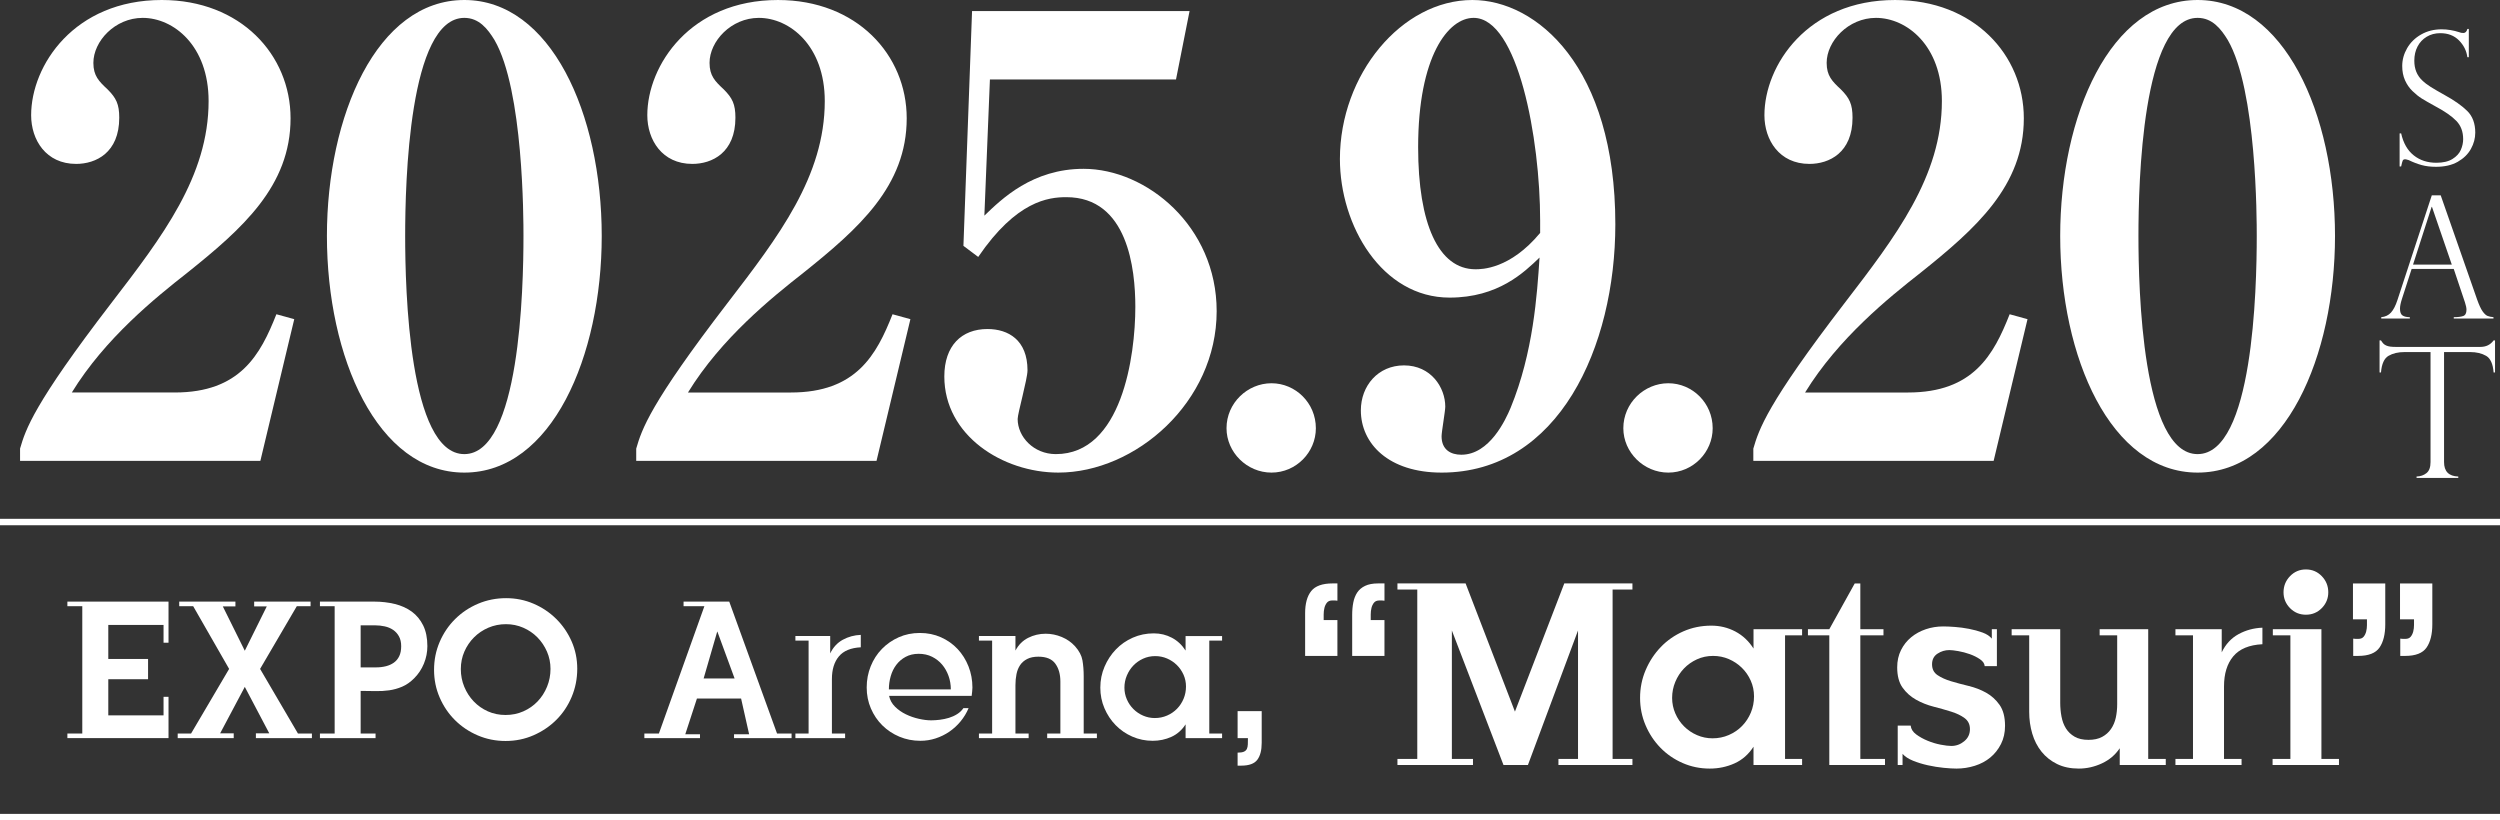 <?xml version="1.0" encoding="UTF-8"?><svg id="uuid-6fd9533e-23b1-48c9-9fb1-40eaea32f997" xmlns="http://www.w3.org/2000/svg" width="376.431" height="123.52" viewBox="0 0 376.431 123.52"><rect x="0" y="0" width="376.431" height="123.52" fill="#333333" stroke="none"/><defs><style>.uuid-05acfe1d-d646-41cb-bbec-2eca05572044{fill:#fff;}</style></defs><g id="uuid-75f54202-3ffe-460d-8827-8ba8dc81bd4c"><path class="uuid-05acfe1d-d646-41cb-bbec-2eca05572044" d="M371.732,8.611h-.216c-.125-.963-.546-1.806-1.262-2.53-.715-.724-1.657-1.086-2.827-1.086-.764,0-1.444.18-2.037.54-.594.36-1.053.85-1.376,1.471-.324.621-.486,1.331-.486,2.132,0,.621.097,1.172.291,1.653.193.481.479.906.857,1.275.378.369.823.713,1.336,1.032.513.32,1.205.722,2.078,1.208,1.458.801,2.591,1.599,3.401,2.395s1.215,1.887,1.215,3.272c0,.846-.218,1.662-.655,2.449-.437.787-1.095,1.433-1.977,1.937-.881.504-1.974.756-3.279.756-.818,0-1.543-.088-2.172-.263-.63-.175-1.269-.42-1.917-.735-.269-.09-.454-.135-.553-.135-.189,0-.312.068-.371.202-.059.135-.137.428-.236.877h-.23v-4.979h.23c.324,1.457.953,2.559,1.889,3.306.935.747,2.073,1.12,3.414,1.12,1.007,0,1.815-.189,2.422-.567s1.028-.836,1.262-1.376.35-1.08.35-1.619c0-1.115-.34-2.026-1.018-2.732-.679-.706-1.712-1.428-3.097-2.166-.953-.522-1.66-.926-2.119-1.215-.458-.288-.924-.661-1.396-1.12-.473-.459-.849-1.001-1.127-1.626-.279-.625-.419-1.343-.419-2.152,0-.936.248-1.831.742-2.686.495-.855,1.197-1.54,2.106-2.058.908-.517,1.938-.776,3.09-.776.872,0,1.768.148,2.685.445.144.072.338.108.581.108.297,0,.499-.203.607-.607h.216v4.251Z"/><path class="uuid-05acfe1d-d646-41cb-bbec-2eca05572044" d="M375.682,56.078h-.214c-.098-1.286-.474-2.118-1.125-2.498-.652-.379-1.456-.569-2.412-.569h-3.924v16.57c0,1.402.715,2.126,2.143,2.17v.214h-6.282v-.214c.589-.018,1.087-.189,1.494-.516.406-.326.61-.877.61-1.654v-16.57h-3.925c-.955,0-1.757.19-2.404.569-.648.38-1.025,1.212-1.132,2.498h-.214v-4.822h.214c.142.224.267.389.375.496.107.107.246.199.415.275s.368.13.596.161.497.046.81.046h12.779c.848,0,1.508-.326,1.982-.978h.214v4.822Z"/><path class="uuid-05acfe1d-d646-41cb-bbec-2eca05572044" d="M367.505,29.416l5.484,15.694c.29.813.564,1.401.82,1.766.257.365.504.595.74.691.237.095.537.16.901.192v.199h-5.982v-.199c.614,0,1.087-.058,1.418-.174.331-.116.497-.431.497-.945,0-.282-.079-.659-.236-1.132-.033-.066-.05-.116-.05-.149l-1.63-4.862h-6.342l-1.455,4.502c-.2.613-.298,1.107-.298,1.48,0,.514.128.857.385,1.026.257.17.623.255,1.094.255v.199h-4.302v-.199c.613-.058,1.104-.292,1.473-.702.369-.411.69-1.034.964-1.872l5.173-15.769h1.343ZM363.339,39.838h5.833l-2.986-8.693h-.049l-2.799,8.693Z"/><path class="uuid-05acfe1d-d646-41cb-bbec-2eca05572044" d="M217.06,71.16c-7.979,0-12.153-4.361-12.153-9.37,0-3.711,2.598-6.773,6.494-6.773,4.083,0,6.217,3.34,6.217,6.216,0,.649-.557,3.804-.557,4.453,0,2.041,1.392,2.783,2.969,2.783,4.268,0,6.68-5.288,7.422-7.051,3.433-8.35,3.99-17.071,4.361-22.638-2.319,2.227-6.216,6.031-13.545,6.031-10.206,0-16.514-10.855-16.514-20.875,0-12.71,9.278-23.936,19.947-23.936,9.649,0,21.524,10.02,21.524,33.771,0,18.463-8.536,37.389-26.163,37.389ZM231.904,33.214c0-12.339-3.34-30.523-10.02-30.523-3.804,0-8.351,5.752-8.351,19.483,0,11.504,3.062,18.37,8.629,18.37.928,0,5.196,0,9.742-5.474v-1.855Z"/><path class="uuid-05acfe1d-d646-41cb-bbec-2eca05572044" d="M251.202,71.16c-3.712,0-6.773-3.062-6.773-6.68,0-3.804,3.154-6.773,6.773-6.773s6.68,2.969,6.68,6.773c0,3.618-2.969,6.68-6.68,6.68Z"/><path class="uuid-05acfe1d-d646-41cb-bbec-2eca05572044" d="M264.005,67.542c.835-2.876,2.041-6.68,13.73-21.895,7.701-10.02,14.659-19.112,14.659-30.431,0-8.35-5.289-12.524-9.928-12.524-4.175,0-7.422,3.525-7.422,6.773,0,1.948.835,2.783,2.134,3.989,1.299,1.299,1.762,2.226,1.762,4.268,0,5.288-3.525,6.958-6.494,6.958-4.547,0-6.773-3.618-6.773-7.33,0-7.515,6.494-17.349,19.668-17.349,11.875,0,19.391,8.257,19.391,17.813,0,10.206-7.237,16.607-15.587,23.287-4.731,3.711-12.339,9.835-17.349,17.999h15.494c9.835,0,12.895-5.66,15.308-11.783l2.69.743-5.103,21.338h-36.182v-1.855Z"/><path class="uuid-05acfe1d-d646-41cb-bbec-2eca05572044" d="M330.898,71.16c-13.081,0-20.689-17.35-20.689-35.626,0-18.092,7.515-35.534,20.689-35.534,12.989,0,20.69,17.071,20.69,35.534,0,18.091-7.516,35.626-20.69,35.626ZM335.445,6.031c-1.021-1.67-2.32-3.34-4.547-3.34-8.35,0-8.907,24.864-8.907,32.843s.557,32.843,8.907,32.843,8.907-24.864,8.907-32.843c0-2.505,0-21.988-4.36-29.503Z"/><path class="uuid-05acfe1d-d646-41cb-bbec-2eca05572044" d="M3.021,67.542c.835-2.876,2.041-6.68,13.73-21.895,7.701-10.02,14.659-19.112,14.659-30.431,0-8.35-5.289-12.524-9.928-12.524-4.175,0-7.422,3.525-7.422,6.773,0,1.948.835,2.783,2.134,3.989,1.299,1.299,1.762,2.226,1.762,4.268,0,5.288-3.525,6.958-6.494,6.958-4.547,0-6.773-3.618-6.773-7.33C4.691,9.835,11.185,0,24.359,0c11.875,0,19.391,8.257,19.391,17.813,0,10.206-7.237,16.607-15.587,23.287-4.731,3.711-12.339,9.835-17.349,17.999h15.494c9.835,0,12.895-5.66,15.308-11.783l2.69.743-5.103,21.338H3.021v-1.855Z"/><path class="uuid-05acfe1d-d646-41cb-bbec-2eca05572044" d="M69.914,71.16c-13.081,0-20.689-17.35-20.689-35.626C49.225,17.442,56.739,0,69.914,0c12.989,0,20.69,17.071,20.69,35.534,0,18.091-7.516,35.626-20.69,35.626ZM74.461,6.031c-1.021-1.67-2.32-3.34-4.547-3.34-8.35,0-8.907,24.864-8.907,32.843s.557,32.843,8.907,32.843,8.907-24.864,8.907-32.843c0-2.505,0-21.988-4.36-29.503Z"/><path class="uuid-05acfe1d-d646-41cb-bbec-2eca05572044" d="M95.799,67.542c.835-2.876,2.041-6.68,13.73-21.895,7.701-10.02,14.659-19.112,14.659-30.431,0-8.35-5.289-12.524-9.928-12.524-4.175,0-7.422,3.525-7.422,6.773,0,1.948.835,2.783,2.134,3.989,1.299,1.299,1.762,2.226,1.762,4.268,0,5.288-3.525,6.958-6.494,6.958-4.547,0-6.773-3.618-6.773-7.33,0-7.515,6.494-17.349,19.668-17.349,11.875,0,19.391,8.257,19.391,17.813,0,10.206-7.237,16.607-15.587,23.287-4.731,3.711-12.339,9.835-17.349,17.999h15.494c9.835,0,12.895-5.66,15.308-11.783l2.69.743-5.103,21.338h-36.182v-1.855Z"/><path class="uuid-05acfe1d-d646-41cb-bbec-2eca05572044" d="M149.054,11.968l-.835,20.503c2.598-2.505,7.237-7.051,14.937-7.051,9.463,0,20.04,8.629,20.04,21.431,0,13.731-12.246,24.308-23.844,24.308-8.35,0-17.163-5.567-17.163-14.473,0-4.639,2.598-7.144,6.494-7.144,3.155,0,6.031,1.67,6.031,6.216,0,1.299-1.484,6.495-1.484,7.33,0,2.69,2.412,5.288,5.752,5.288,9.928,0,11.968-14.752,11.968-22.174,0-5.659-1.114-16.514-10.392-16.514-2.69,0-7.515.557-13.266,9l-2.227-1.67,1.299-35.348h32.75l-2.042,10.299h-28.019Z"/><path class="uuid-05acfe1d-d646-41cb-bbec-2eca05572044" d="M191.453,71.16c-3.712,0-6.773-3.062-6.773-6.68,0-3.804,3.154-6.773,6.773-6.773s6.68,2.969,6.68,6.773c0,3.618-2.969,6.68-6.68,6.68Z"/><rect class="uuid-05acfe1d-d646-41cb-bbec-2eca05572044" y="78.119" width="376.431" height=".97"/><rect class="uuid-05acfe1d-d646-41cb-bbec-2eca05572044" y="122.55" width="376.431" height=".97"/><path class="uuid-05acfe1d-d646-41cb-bbec-2eca05572044" d="M10.146,111.14v-.691h2.245v-19.172h-2.245v-.691h15.228v6.189h-.748v-2.677h-8.32v5.124h5.988v3.051h-5.988v5.441h8.32v-2.793h.748v6.218h-15.228Z"/><path class="uuid-05acfe1d-d646-41cb-bbec-2eca05572044" d="M38.53,111.14v-.72h2.015l-3.685-6.995-3.714,6.995h2.045v.72h-8.435v-.691h2.014l5.729-9.73-5.412-9.442h-2.102v-.691h8.463v.72h-1.9l3.311,6.678,3.311-6.678h-1.9v-.72h8.492v.691h-2.073l-5.527,9.442,5.7,9.73h2.102v.691h-8.435Z"/><path class="uuid-05acfe1d-d646-41cb-bbec-2eca05572044" d="M63.833,99.913c-.345.845-.835,1.583-1.468,2.217-.576.576-1.181.998-1.814,1.267-.633.269-1.286.451-1.958.547s-1.367.134-2.087.115-1.454-.029-2.202-.029v6.419h2.245v.691h-8.377v-.691h2.217v-19.172h-2.217v-.691h8.175c1.094,0,2.131.12,3.11.36.978.24,1.827.624,2.547,1.151.72.528,1.291,1.219,1.713,2.073.422.854.633,1.895.633,3.123,0,.902-.172,1.775-.518,2.619ZM60.076,95.825c-.221-.403-.514-.729-.878-.979-.365-.249-.787-.427-1.267-.532-.48-.105-.969-.158-1.468-.158h-2.159v6.333h2.333c.518,0,1.007-.058,1.467-.173.461-.116.864-.298,1.21-.547.345-.249.614-.576.806-.979.192-.403.288-.901.288-1.497,0-.576-.111-1.065-.331-1.468Z"/><path class="uuid-05acfe1d-d646-41cb-bbec-2eca05572044" d="M86.084,104.922c-.556,1.324-1.323,2.476-2.302,3.455-.979.978-2.126,1.756-3.441,2.332-1.315.576-2.72.863-4.217.863-1.478,0-2.869-.279-4.174-.835-1.306-.556-2.447-1.319-3.426-2.289s-1.751-2.106-2.317-3.411c-.567-1.305-.85-2.696-.85-4.174,0-1.497.283-2.902.85-4.217.566-1.314,1.343-2.461,2.332-3.44.988-.979,2.14-1.746,3.454-2.303,1.315-.556,2.72-.835,4.217-.835,1.458,0,2.836.279,4.131.835,1.296.557,2.432,1.32,3.411,2.289.979.97,1.751,2.097,2.318,3.382.566,1.286.849,2.659.849,4.117,0,1.497-.278,2.908-.835,4.232ZM82.357,98.114c-.355-.815-.835-1.53-1.439-2.145-.605-.614-1.316-1.098-2.131-1.454-.815-.355-1.684-.532-2.605-.532-.941,0-1.824.178-2.649.532-.825.355-1.545.84-2.158,1.454-.615.615-1.099,1.329-1.455,2.145-.355.816-.532,1.694-.532,2.634,0,.941.173,1.828.519,2.663.345.835.82,1.569,1.424,2.202.605.633,1.315,1.133,2.131,1.497.815.365,1.702.547,2.663.547.959,0,1.852-.182,2.677-.547s1.54-.864,2.145-1.497,1.08-1.372,1.425-2.217c.345-.844.518-1.736.518-2.677,0-.921-.177-1.789-.532-2.605Z"/><path class="uuid-05acfe1d-d646-41cb-bbec-2eca05572044" d="M110.524,111.14v-.576h2.274l-1.209-5.383h-6.65l-1.756,5.383h2.217v.576h-8.377v-.691h2.188l6.851-19.172h-3.137v-.691h6.879l7.197,19.863h2.189v.691h-8.665ZM108.019,95.106h-.028l-2.044,7.053h4.663l-2.591-7.053Z"/><path class="uuid-05acfe1d-d646-41cb-bbec-2eca05572044" d="M126.313,98.834c-.7.835-1.05,1.972-1.05,3.411v8.204h1.986v.691h-7.484v-.691h1.986v-13.99h-1.986v-.691h5.239v2.619c.442-.921,1.075-1.607,1.9-2.058.825-.45,1.728-.695,2.707-.734v1.871c-1.498.077-2.596.532-3.297,1.367Z"/><path class="uuid-05acfe1d-d646-41cb-bbec-2eca05572044" d="M146.378,104.159c-.028.202-.053.408-.072.619h-12.435c.134.633.437,1.181.906,1.641s1.012.84,1.627,1.137c.614.298,1.262.523,1.943.676.681.154,1.3.231,1.857.231.403,0,.839-.029,1.31-.086.47-.058.926-.154,1.367-.288.442-.134.854-.321,1.237-.561.384-.239.701-.542.951-.906h.777c-.307.729-.711,1.396-1.209,2-.499.605-1.065,1.123-1.698,1.555-.633.432-1.321.767-2.058,1.007-.739.24-1.502.36-2.289.36-1.133,0-2.188-.206-3.167-.619s-1.833-.979-2.562-1.698c-.73-.72-1.306-1.569-1.728-2.548-.422-.978-.633-2.034-.633-3.167s.202-2.197.605-3.195c.402-.998.964-1.866,1.684-2.605.72-.739,1.564-1.324,2.533-1.756s2.029-.648,3.181-.648c1.151,0,2.211.216,3.18.648s1.804,1.022,2.505,1.77c.7.748,1.247,1.622,1.641,2.619.394.998.59,2.063.59,3.196,0,.211-.015.417-.043.619ZM142.822,101.77c-.23-.643-.552-1.209-.964-1.698-.413-.489-.917-.882-1.511-1.181-.595-.297-1.267-.446-2.015-.446-.748,0-1.406.154-1.971.461-.567.307-1.037.71-1.411,1.209-.375.499-.653,1.07-.835,1.713-.183.643-.274,1.3-.274,1.972h9.328c0-.71-.116-1.387-.345-2.03Z"/><path class="uuid-05acfe1d-d646-41cb-bbec-2eca05572044" d="M157.677,111.14v-.691h1.986v-7.83c0-1.094-.255-1.991-.762-2.691-.509-.7-1.359-1.051-2.548-1.051-.671,0-1.233.115-1.684.345-.451.23-.807.537-1.065.921-.259.384-.442.835-.547,1.353-.106.518-.159,1.075-.159,1.67v7.283h1.986v.691h-7.484v-.691h1.986v-13.99h-1.986v-.691h5.498v2.188c.461-.864,1.098-1.502,1.915-1.915.815-.412,1.693-.619,2.634-.619.824,0,1.631.163,2.418.489s1.458.796,2.015,1.411c.614.691.983,1.396,1.108,2.116.124.72.187,1.521.187,2.404v8.607h1.986v.691h-7.484Z"/><path class="uuid-05acfe1d-d646-41cb-bbec-2eca05572044" d="M178.517,111.14v-2.073c-.557.864-1.272,1.492-2.145,1.886-.873.393-1.809.59-2.806.59-1.094,0-2.121-.211-3.08-.633-.959-.422-1.794-.997-2.504-1.727-.711-.729-1.272-1.578-1.685-2.547-.413-.969-.619-2.001-.619-3.095,0-1.113.21-2.163.633-3.152.422-.988.993-1.857,1.713-2.605.72-.749,1.568-1.339,2.547-1.771.979-.432,2.034-.647,3.167-.647.979,0,1.886.221,2.72.662.835.442,1.521,1.085,2.058,1.929v-2.188h5.498v.691h-1.928v13.99h1.928v.691h-5.498ZM178.201,101.583c-.25-.556-.586-1.041-1.008-1.454-.422-.412-.911-.739-1.467-.978-.557-.24-1.152-.36-1.785-.36-.653,0-1.262.13-1.827.389-.567.259-1.056.605-1.468,1.037-.413.432-.739.935-.979,1.511-.24.576-.36,1.18-.36,1.813,0,.615.12,1.2.36,1.756.24.557.571,1.046.994,1.468.422.422.911.753,1.467.993.557.24,1.142.36,1.756.36.653,0,1.267-.124,1.843-.374.576-.25,1.074-.59,1.497-1.022.422-.432.753-.936.993-1.511.24-.576.36-1.19.36-1.843,0-.633-.125-1.228-.374-1.784Z"/><path class="uuid-05acfe1d-d646-41cb-bbec-2eca05572044" d="M189.313,114.407c-.442.585-1.248.878-2.419.878h-.546v-1.958c.422,0,.738-.048.95-.144.211-.096.36-.235.446-.417.086-.183.134-.413.144-.691.01-.279.015-.59.015-.936h-1.554v-4.059h3.627v4.778c0,1.113-.221,1.962-.662,2.548Z"/><path class="uuid-05acfe1d-d646-41cb-bbec-2eca05572044" d="M196.516,98.762v-6.434c0-1.456.306-2.566.919-3.332s1.686-1.149,3.217-1.149h.727v2.604c-.128-.025-.256-.039-.383-.039h-.384c-.357,0-.625.109-.804.326-.179.217-.306.479-.383.785-.077.306-.116.638-.116.996v.842h2.068v5.4h-4.864ZM203.601,98.762v-6.166c0-.689.058-1.321.172-1.895.115-.574.312-1.072.593-1.493.281-.421.676-.753,1.187-.996.511-.242,1.149-.364,1.915-.364h.997v2.604c-.128-.025-.256-.039-.384-.039h-.383c-.357,0-.625.109-.805.326-.178.217-.305.479-.383.785-.076.306-.115.638-.115.996v.842h2.068v5.4h-4.864Z"/><path class="uuid-05acfe1d-d646-41cb-bbec-2eca05572044" d="M234.658,115.191v-.919h2.948v-19.339l-7.544,20.258h-3.677l-7.774-20.258v19.339h3.179v.919h-11.374v-.919h2.987v-25.505h-2.987v-.919h10.263l7.429,19.301,7.429-19.301h10.262v.919h-2.986v25.505h2.986v.919h-11.143Z"/><path class="uuid-05acfe1d-d646-41cb-bbec-2eca05572044" d="M264.03,115.191v-2.757c-.741,1.149-1.692,1.986-2.853,2.508-1.162.523-2.406.785-3.733.785-1.456,0-2.821-.281-4.098-.842-1.277-.561-2.387-1.327-3.332-2.298-.945-.97-1.692-2.1-2.24-3.389-.55-1.289-.824-2.662-.824-4.117,0-1.48.281-2.878.843-4.193.562-1.315,1.321-2.47,2.279-3.466.957-.996,2.087-1.78,3.389-2.355,1.302-.574,2.707-.861,4.213-.861,1.302,0,2.508.294,3.619.88,1.11.588,2.023,1.443,2.738,2.566v-2.911h7.315v.919h-2.567v18.611h2.567v.919h-7.315ZM263.609,102.477c-.332-.741-.779-1.385-1.341-1.934-.562-.549-1.213-.982-1.953-1.302-.741-.319-1.532-.479-2.374-.479-.868,0-1.68.172-2.432.517s-1.404.804-1.953,1.379-.983,1.245-1.302,2.011-.479,1.57-.479,2.412c0,.817.16,1.596.479,2.336.319.741.76,1.392,1.321,1.953.561.562,1.212,1.002,1.953,1.321.74.32,1.518.479,2.336.479.868,0,1.686-.165,2.451-.498.766-.331,1.43-.785,1.992-1.36.561-.574,1.001-1.245,1.321-2.01.319-.766.479-1.583.479-2.451,0-.843-.166-1.634-.497-2.374Z"/><path class="uuid-05acfe1d-d646-41cb-bbec-2eca05572044" d="M275.442,115.191v-19.53h-3.217v-.919h3.217l3.829-6.893h.843v6.893h3.485v.919h-3.485v18.611h3.715v.919h-8.387Z"/><path class="uuid-05acfe1d-d646-41cb-bbec-2eca05572044" d="M301.291,112.031c-.409.804-.945,1.481-1.608,2.03-.665.549-1.443.964-2.337,1.245-.894.28-1.813.421-2.757.421-.511,0-1.155-.038-1.933-.115-.779-.077-1.57-.205-2.375-.383-.804-.178-1.55-.408-2.241-.689-.689-.281-1.213-.625-1.57-1.034v1.685h-.727v-5.936h1.953c.051.511.326.951.823,1.321.498.37,1.073.69,1.724.958.651.268,1.308.466,1.972.593.664.128,1.199.192,1.608.192.715,0,1.36-.236,1.934-.709.574-.472.861-1.078.861-1.819,0-.714-.268-1.27-.805-1.665-.535-.396-1.213-.721-2.029-.976-.817-.255-1.698-.504-2.643-.747-.945-.242-1.826-.594-2.642-1.053-.817-.46-1.494-1.065-2.03-1.819-.535-.753-.804-1.767-.804-3.044,0-.97.191-1.838.575-2.604.383-.766.893-1.41,1.532-1.934.637-.523,1.371-.925,2.201-1.206.829-.28,1.704-.421,2.623-.421.459,0,1.04.026,1.742.077.702.051,1.417.147,2.145.287.727.141,1.404.326,2.029.555.625.23,1.091.536,1.398.919v-1.417h.766v5.553h-1.838c-.025-.383-.262-.728-.709-1.034s-.957-.561-1.532-.766c-.575-.204-1.155-.357-1.742-.46-.587-.102-1.034-.153-1.34-.153-.638,0-1.232.179-1.78.536-.549.358-.823.894-.823,1.608,0,.715.274,1.258.823,1.627.548.37,1.226.677,2.029.919.805.243,1.686.479,2.643.709.957.23,1.838.568,2.642,1.015.805.447,1.48,1.06,2.03,1.838.548.779.823,1.832.823,3.159,0,1.021-.205,1.934-.613,2.738Z"/><path class="uuid-05acfe1d-d646-41cb-bbec-2eca05572044" d="M319.174,115.191v-2.527c-.665.996-1.558,1.756-2.681,2.278-1.124.523-2.285.785-3.485.785-1.251,0-2.342-.23-3.274-.689s-1.711-1.078-2.337-1.857c-.625-.778-1.091-1.685-1.397-2.719-.306-1.034-.46-2.126-.46-3.274v-11.527h-2.642v-.919h7.314v11.067c0,.715.064,1.411.192,2.087.127.677.35,1.27.669,1.781.319.511.753.925,1.302,1.245.549.32,1.245.479,2.088.479.816,0,1.499-.147,2.049-.441.548-.293.996-.689,1.34-1.187.345-.498.587-1.065.727-1.704.14-.638.21-1.315.21-2.03v-10.378h-2.642v-.919h7.314v19.53h2.643v.919h-6.931Z"/><path class="uuid-05acfe1d-d646-41cb-bbec-2eca05572044" d="M336.273,98.819c-.932,1.111-1.398,2.623-1.398,4.538v10.914h2.643v.919h-9.957v-.919h2.643v-18.611h-2.643v-.919h6.969v3.485c.587-1.225,1.43-2.138,2.527-2.738,1.098-.6,2.298-.925,3.6-.976v2.489c-1.991.102-3.453.708-4.385,1.819Z"/><path class="uuid-05acfe1d-d646-41cb-bbec-2eca05572044" d="M342.189,115.191v-.919h2.681v-18.611h-2.643v-.919h7.315v19.53h2.642v.919h-9.995ZM344.812,91.563c-.651-.664-.976-1.456-.976-2.374,0-.945.325-1.755.976-2.432.651-.676,1.449-1.015,2.393-1.015s1.742.339,2.394,1.015c.651.677.976,1.487.976,2.432,0,.919-.325,1.71-.976,2.374-.652.664-1.45.996-2.394.996s-1.742-.331-2.393-.996Z"/><path class="uuid-05acfe1d-d646-41cb-bbec-2eca05572044" d="M358.292,97.499c-.575.842-1.653,1.264-3.236,1.264h-.728v-2.604c.128.026.256.038.384.038h.383c.357,0,.625-.108.804-.326.179-.216.306-.479.384-.785.076-.306.115-.625.115-.957v-.88h-2.107v-5.4h4.864v6.165c0,1.481-.288,2.642-.861,3.485ZM365.376,97.499c-.575.842-1.653,1.264-3.236,1.264h-.727v-2.604c.127.026.255.038.383.038h.384c.356,0,.625-.108.804-.326.178-.216.306-.479.383-.785.077-.306.116-.625.116-.957v-.88h-2.107v-5.4h4.864v6.165c0,1.481-.288,2.642-.862,3.485Z"/></g></svg>